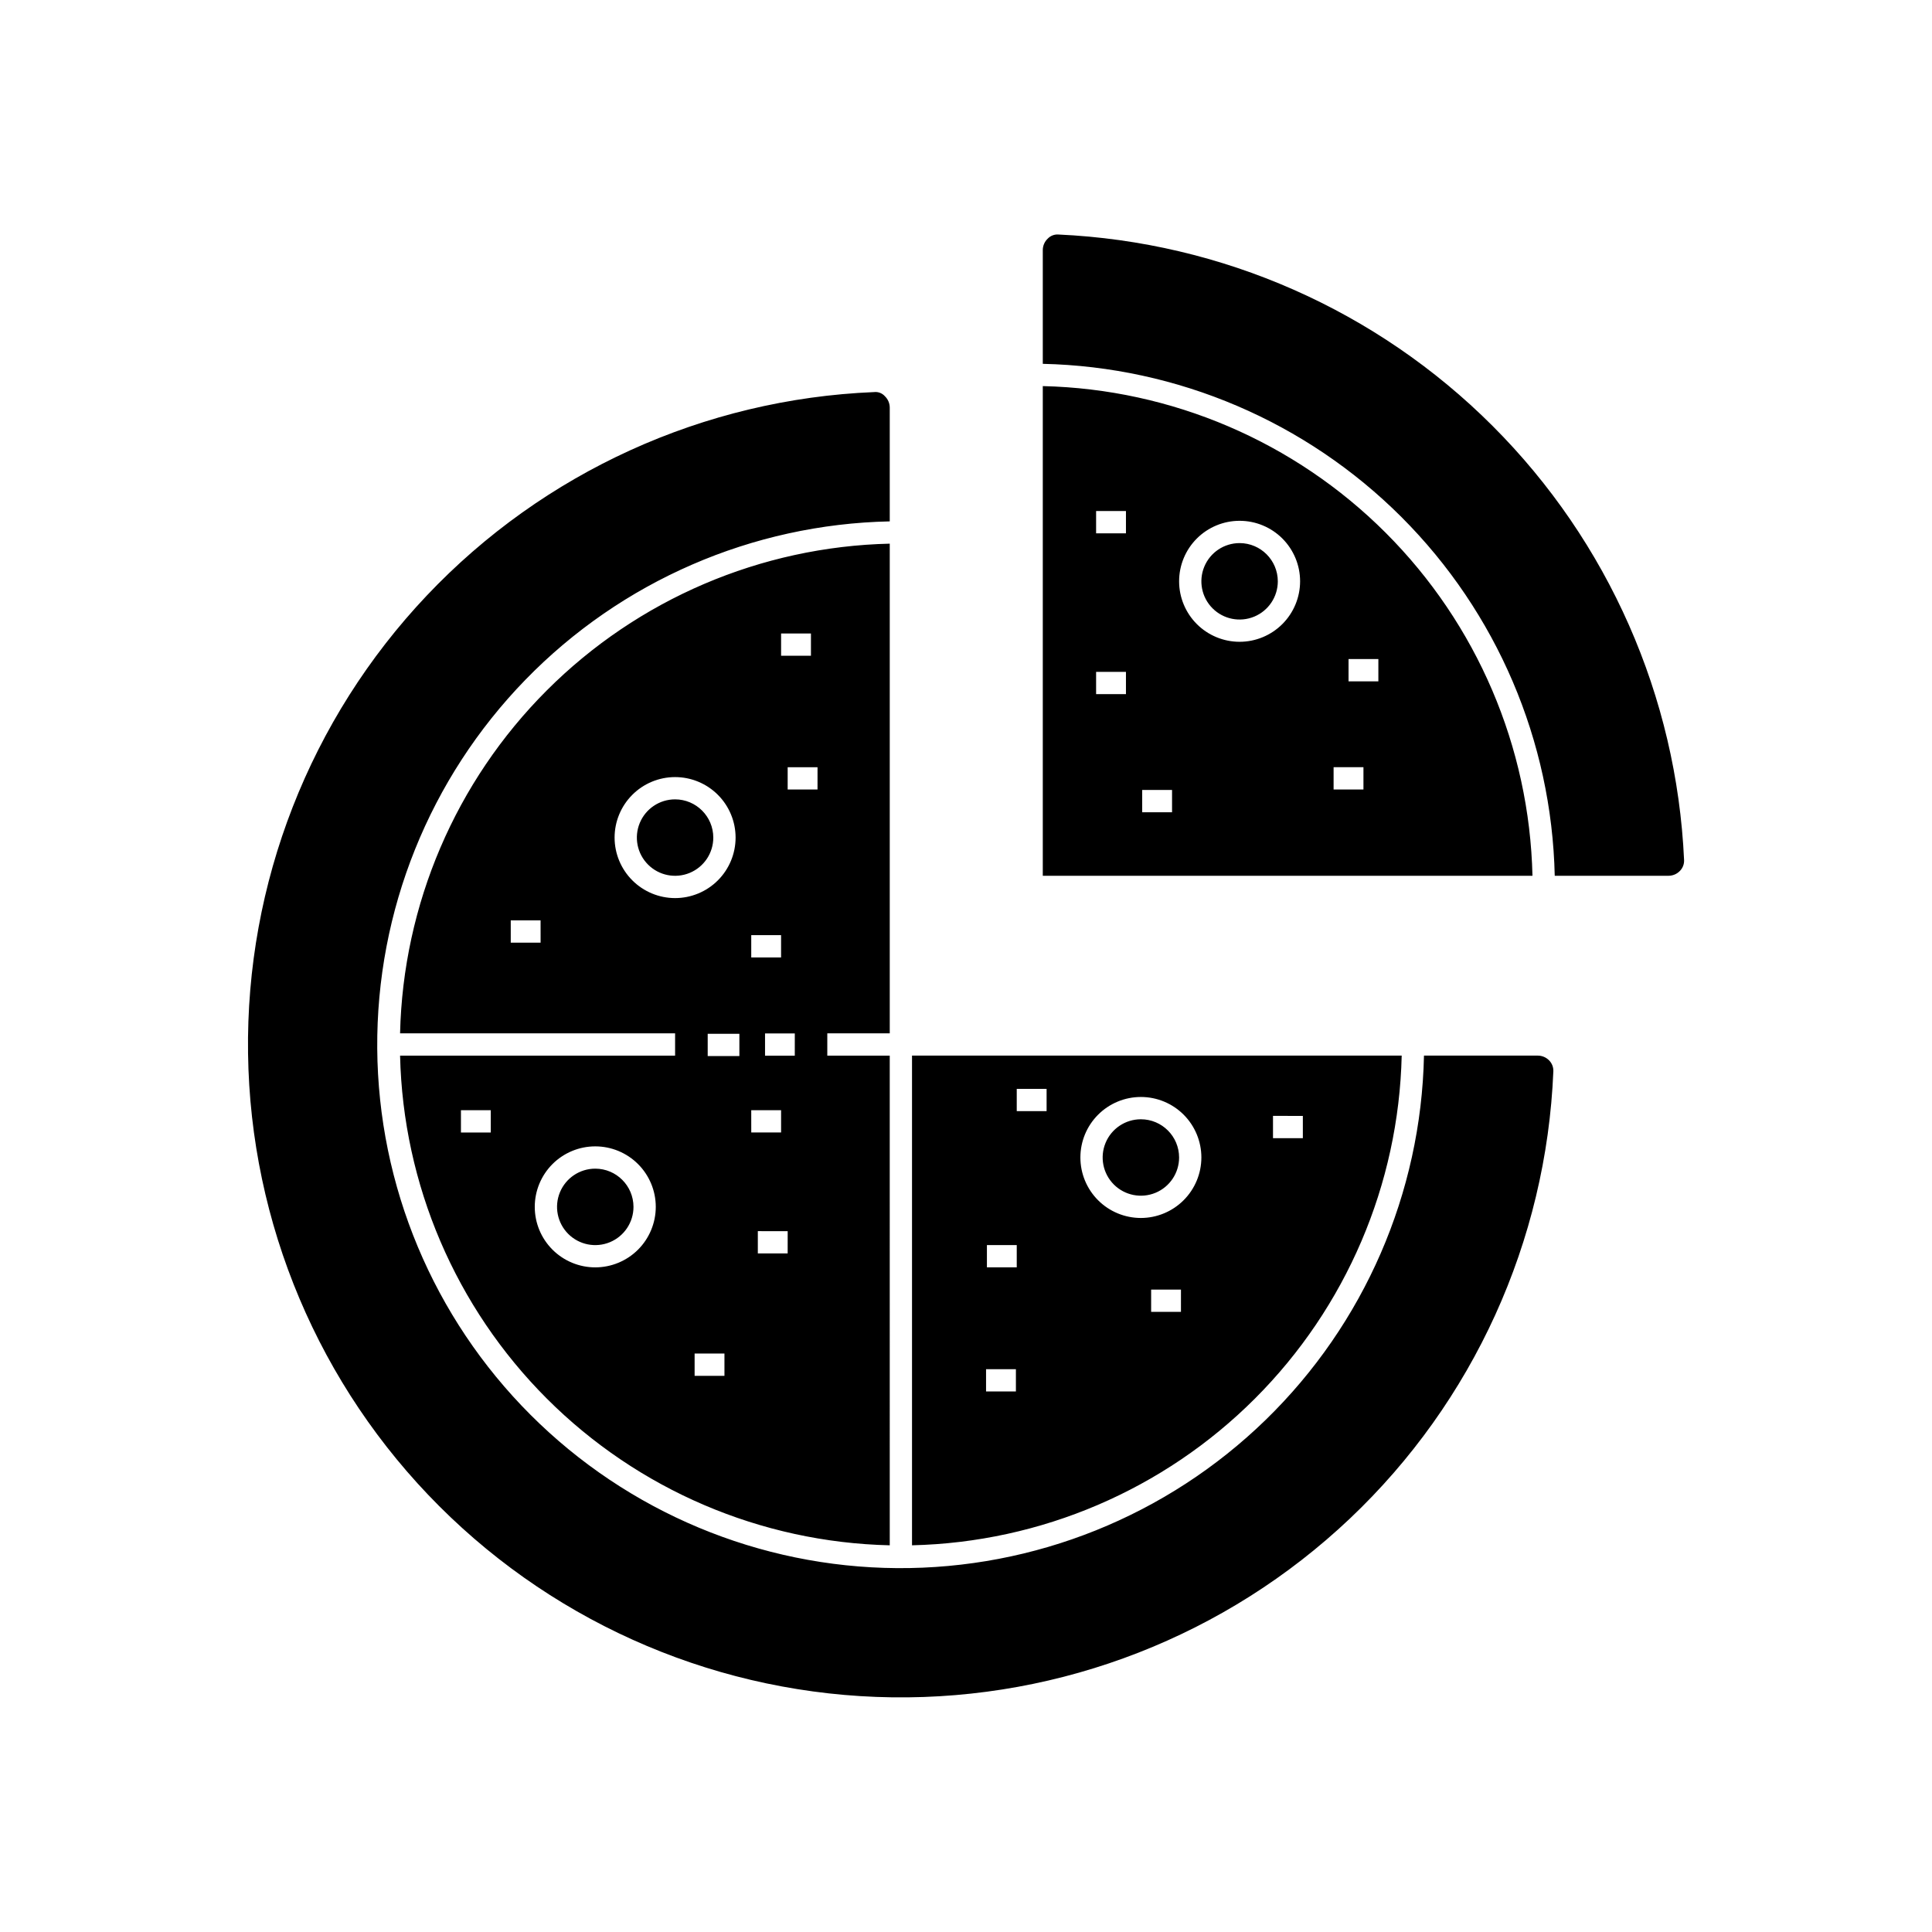 <?xml version="1.0" encoding="UTF-8"?>
<!-- Uploaded to: ICON Repo, www.svgrepo.com, Generator: ICON Repo Mixer Tools -->
<svg fill="#000000" width="800px" height="800px" version="1.1" viewBox="144 144 512 512" xmlns="http://www.w3.org/2000/svg">
 <path d="m311.88 463.83c0.004 4.098-2.465 7.793-6.25 9.363-3.785 1.57-8.141 0.703-11.039-2.191-2.898-2.898-3.766-7.258-2.199-11.043 1.566-3.785 5.262-6.254 9.359-6.254 5.59 0.008 10.121 4.535 10.129 10.125zm51.363-45.98v5.902h16.547l0.004 129.77c-34.168-0.793-66.719-14.719-90.887-38.887-24.164-24.168-38.094-56.715-38.883-90.883h72.883v-5.902l-72.883-0.004c0.789-34.168 14.719-66.715 38.883-90.883 24.168-24.168 56.719-38.094 90.887-38.887v129.77zm-75.984-29.941h-7.906v5.902h7.91zm-13.199 50.309h-7.906v5.902h7.906zm43.727 25.613c0-4.254-1.691-8.332-4.699-11.336-3.008-3.008-7.086-4.695-11.336-4.695-4.254 0-8.332 1.688-11.34 4.695-3.004 3.008-4.695 7.086-4.695 11.34 0 4.254 1.691 8.332 4.699 11.336 3.008 3.008 7.086 4.695 11.336 4.695 4.254-0.004 8.328-1.695 11.336-4.699 3.004-3.008 4.695-7.086 4.699-11.336zm33.211-146.05h7.91v-5.902l-7.91-0.004zm-7.91 79.949h7.906v-5.902h-7.906zm-20.184-15.727c4.254 0 8.332-1.691 11.34-4.699 3.004-3.004 4.695-7.082 4.695-11.336s-1.691-8.332-4.699-11.336c-3.008-3.008-7.086-4.695-11.336-4.695-4.254 0-8.332 1.691-11.336 4.699-3.008 3.008-4.695 7.086-4.695 11.336 0.004 4.25 1.695 8.324 4.703 11.332 3.004 3.004 7.078 4.695 11.328 4.699zm13.082 120.7h-7.906v5.902h7.906zm3.957-84.73-8.395-0.004v5.902h8.395zm3.148 26.145h7.906v-5.902l-7.91-0.004zm9.652 26.152-7.91-0.004v5.902h7.906zm1.887-52.398-7.887-0.004v5.902h7.883zm6.023-70.547-7.914-0.004v5.902h7.91zm111.86-59.395-0.004-0.004c-4.098 0-7.793 2.465-9.359 6.25-1.57 3.785-0.707 8.141 2.191 11.039 2.894 2.894 7.25 3.766 11.035 2.199 3.785-1.566 6.254-5.258 6.258-9.355-0.008-5.59-4.535-10.125-10.125-10.133zm-26.172 152.69c-4.098 0-7.789 2.469-9.355 6.254-1.566 3.781-0.699 8.137 2.195 11.035 2.898 2.894 7.254 3.762 11.039 2.195 3.781-1.566 6.25-5.258 6.254-9.355-0.004-5.594-4.539-10.125-10.133-10.129zm-123.44-84.781c-4.094 0-7.789 2.469-9.355 6.254-1.566 3.785-0.703 8.141 2.195 11.035 2.894 2.898 7.25 3.766 11.035 2.199 3.785-1.566 6.254-5.258 6.254-9.355-0.004-5.59-4.535-10.125-10.129-10.133zm62.793 197.68v-129.77h129.77c-0.793 34.168-14.719 66.715-38.887 90.883-24.164 24.168-56.715 38.094-90.883 38.887zm95.664-107.89h7.91v-5.902l-7.91-0.004zm-68.133 61.223h-7.91v5.902h7.91zm0.223-32.895h-7.906v5.902h7.906zm7.91-41.398h-7.91v5.902h7.91zm35.609 53.199h-7.906v5.902h7.902zm5.41-35.008v-0.004c0-4.25-1.688-8.328-4.691-11.336-3.008-3.008-7.086-4.699-11.336-4.699-4.254 0-8.332 1.688-11.34 4.695-3.008 3.004-4.695 7.082-4.695 11.332-0.004 4.254 1.684 8.332 4.691 11.34 3.004 3.008 7.082 4.695 11.336 4.699 4.25-0.008 8.324-1.695 11.328-4.703 3.008-3.004 4.699-7.078 4.707-11.328zm89.152-27h-30.16c-0.762 36.445-15.84 71.129-41.973 96.547-26.133 25.418-61.223 39.523-97.68 39.273-36.453-0.254-71.344-14.848-97.121-40.629-25.777-25.777-40.371-60.664-40.625-97.121-0.254-36.453 13.855-71.543 39.27-97.676 25.418-26.137 60.102-41.215 96.551-41.973v-30.156c-0.004-1.137-0.469-2.223-1.289-3.012-0.715-0.809-1.785-1.223-2.859-1.098-45.035 1.852-87.566 21.199-118.55 53.93-30.984 32.734-47.977 76.262-47.359 121.33 0.617 45.066 18.797 88.113 50.668 119.98 31.871 31.871 74.918 50.047 119.99 50.664 45.066 0.617 88.598-16.375 121.33-47.363 32.73-30.984 52.078-73.52 53.93-118.55 0.039-1.066-0.359-2.102-1.109-2.867-0.785-0.816-1.871-1.277-3.004-1.281zm-127.02-217.6c-1.074-0.082-2.129 0.324-2.867 1.109-0.824 0.785-1.289 1.875-1.293 3.012v30.148c35.734 0.793 69.781 15.34 95.059 40.613 25.273 25.277 39.82 59.324 40.613 95.059h30.156c1.141-0.004 2.231-0.469 3.019-1.293 0.746-0.758 1.145-1.793 1.102-2.859-1.965-43.336-20.062-84.375-50.738-115.05-30.676-30.676-71.715-48.773-115.05-50.738zm125.61 169.94h-129.77v-129.77c34.168 0.793 66.719 14.719 90.883 38.887 24.168 24.168 38.094 56.715 38.887 90.883zm-107.73-54.035h-7.91v5.902h7.91zm0-42.621h-7.91v5.902h7.91zm12.215 73.914-7.91 0.004v5.902h7.91zm33.934-55.297v0.004c0-4.254-1.688-8.332-4.695-11.34-3.004-3.008-7.082-4.695-11.336-4.695-4.25 0-8.332 1.688-11.336 4.695-3.008 3.004-4.695 7.086-4.695 11.336 0 4.254 1.688 8.332 4.695 11.336 3.008 3.008 7.086 4.695 11.34 4.695 4.25-0.004 8.324-1.695 11.328-4.699 3.004-3.004 4.695-7.078 4.699-11.328zm16.789 49.262-7.91 0.004v5.902h7.91zm3.953-28.66-7.902 0.004v5.902h7.902z"/>
</svg>